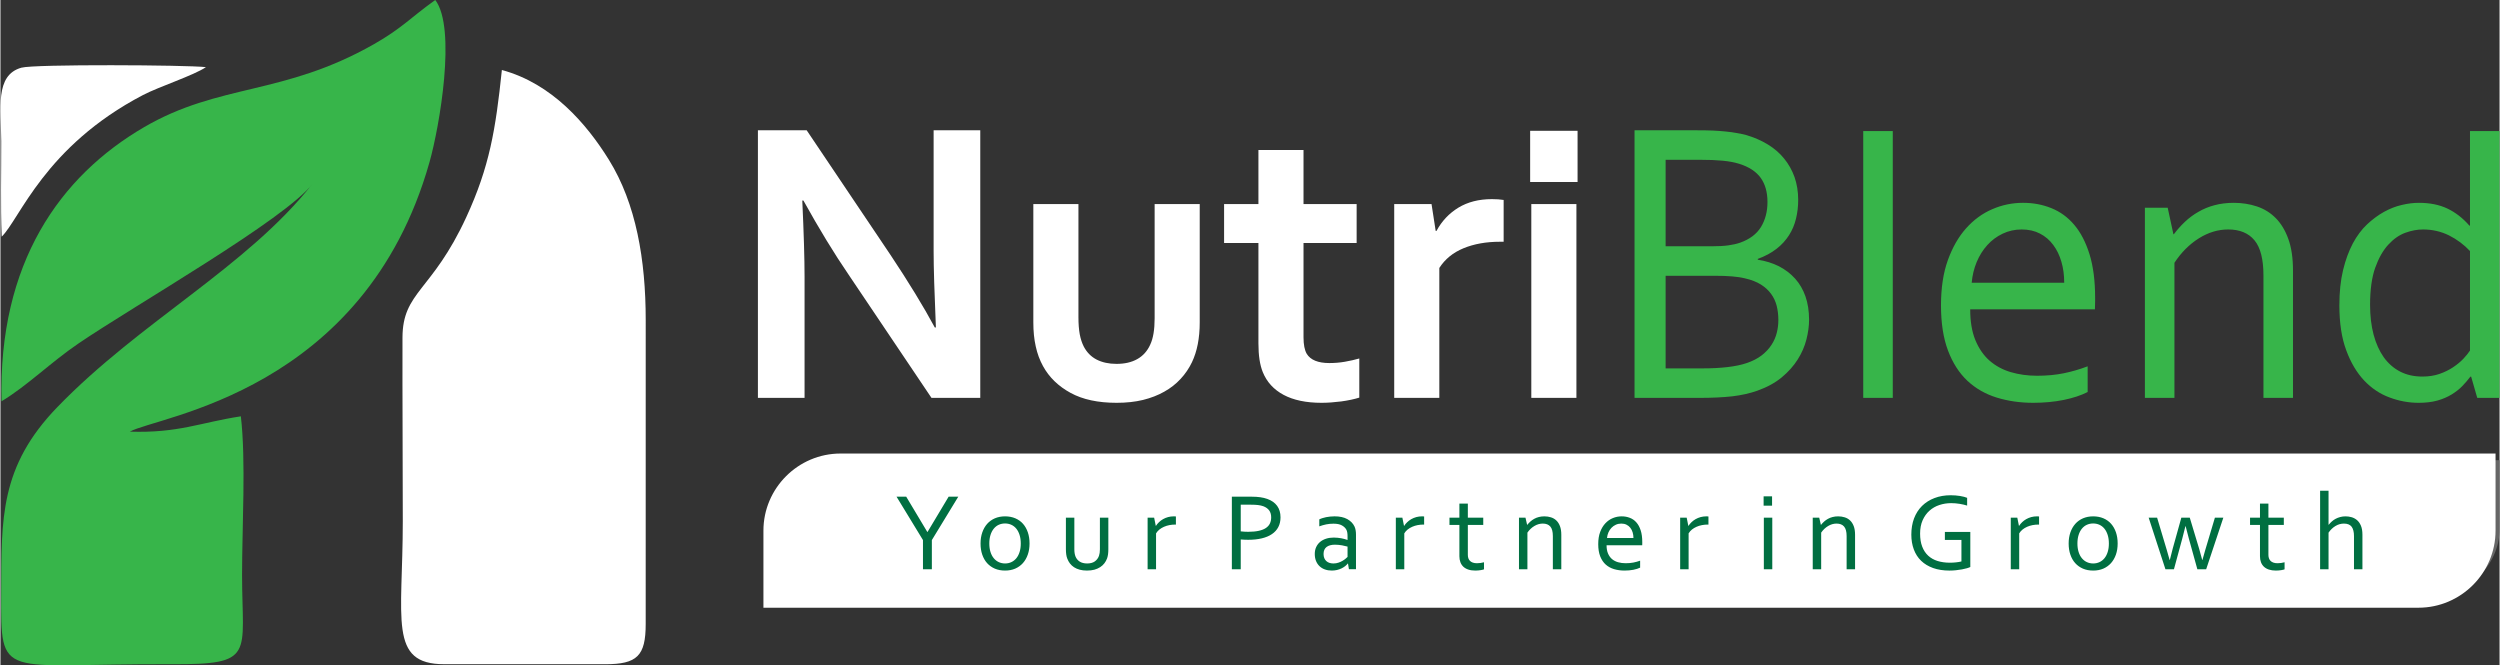<?xml version="1.0" encoding="UTF-8"?>
<!DOCTYPE svg PUBLIC "-//W3C//DTD SVG 1.1//EN" "http://www.w3.org/Graphics/SVG/1.1/DTD/svg11.dtd">
<!-- Creator: CorelDRAW -->
<svg xmlns="http://www.w3.org/2000/svg" xml:space="preserve" width="868px" height="231px" version="1.1" style="shape-rendering:geometricPrecision; text-rendering:geometricPrecision; image-rendering:optimizeQuality; fill-rule:evenodd; clip-rule:evenodd"
viewBox="0 0 1617.3 430.57"
 xmlns:xlink="http://www.w3.org/1999/xlink"
 xmlns:xodm="http://www.corel.com/coreldraw/odm/2003">
 <rect x="0" y="0" width="1617.3" height="430.57" fill="#333333" stroke="none"/>
 <defs>
  <style type="text/css">
   <![CDATA[
    .fil0 {fill:#37B54A}
    .fil2 {fill:#666666}
    .fil1 {fill:white}
    .fil4 {fill:#006F41;fill-rule:nonzero}
    .fil6 {fill:#37B54A;fill-rule:nonzero}
    .fil5 {fill:white;fill-rule:nonzero}
    .fil3 {fill:white;fill-rule:nonzero}
   ]]>
  </style>
 </defs>
 <g id="Layer_x0020_1">
  <g id="_2242918085216">
   <g>
    <path class="fil0" d="M83.72 279.35c17.84,-10.08 151.77,-25.4 193.91,-174.31 6.58,-23.25 17.54,-86.97 3.76,-105.04 -16.03,11.43 -21.52,18.26 -39.71,28.6 -58.68,33.37 -99.95,25.25 -148.77,53.72 -54.33,31.68 -94.33,87.77 -92.23,177.4 17.07,-10.37 31.53,-24.98 49.86,-37.47 35.81,-24.42 134.28,-80.53 151.54,-103.49 -42.56,54.04 -111.65,89.28 -165.25,144.69 -37.27,38.52 -36.21,72.04 -36.36,120.11 -0.18,57.78 -1.53,45.81 110.23,46.29 54.64,0.24 45.67,-5.74 45.66,-57.86 -0.01,-30.03 2.58,-74.26 -0.79,-102.56 -26.42,4.03 -40.25,10.93 -71.85,9.92z"/>
    <path class="fil1" d="M391.34 429.86c20.7,0 26.23,-5.37 26.23,-26.06l0.01 -196.66c0,-38.96 -6.22,-75.34 -23.79,-103.67 -14.52,-23.43 -36.93,-49.43 -69.3,-58.16 -4.05,38.75 -8.01,62.61 -23,95.17 -22.26,48.33 -41.24,48.12 -41.32,78.06 -0.1,39.53 0.2,79.18 0.2,118.75 0,63.53 -9.42,92.59 26.81,92.56l104.16 0.01z"/>
    <path class="fil1" d="M0.79 153.15c11.61,-11.15 27.62,-58.33 91.5,-91.67 10.38,-5.41 32.77,-12.67 40.69,-18.03 -12.46,-1.45 -111.03,-1.98 -119.4,0.35 -17.39,4.84 -13.14,26.73 -13.08,47.65 0.05,20.44 -0.48,41.34 0.29,61.7z"/>
   </g>
   <path class="fil2" d="M544.39 297.81l1072.91 0 0 44.73c0,24.59 -22.49,44.72 -49.97,44.72l-1072.92 0 0 -44.72c0,-24.6 22.49,-44.73 49.98,-44.73z"/>
   <path class="fil3" d="M603.53 343.41l0 18.91 -5.77 0 0 -18.91 -17.13 -28.13 6.27 0 13.66 22.86 0.17 0 13.66 -22.86 6.27 0 -17.13 28.13zm57.64 2.23c0,-2.06 -0.25,-3.9 -0.76,-5.51 -0.5,-1.61 -1.21,-2.98 -2.11,-4.09 -0.91,-1.12 -1.98,-1.96 -3.23,-2.54 -1.25,-0.57 -2.62,-0.86 -4.09,-0.86 -1.48,0 -2.85,0.29 -4.1,0.86 -1.25,0.58 -2.32,1.42 -3.23,2.54 -0.9,1.11 -1.61,2.48 -2.11,4.09 -0.51,1.61 -0.76,3.45 -0.76,5.51 0,2.04 0.25,3.87 0.76,5.48 0.5,1.6 1.21,2.96 2.14,4.06 0.91,1.11 1.99,1.95 3.24,2.53 1.25,0.57 2.62,0.86 4.09,0.86 1.48,0 2.83,-0.29 4.07,-0.86 1.24,-0.58 2.31,-1.42 3.22,-2.53 0.9,-1.1 1.61,-2.46 2.11,-4.06 0.51,-1.61 0.76,-3.44 0.76,-5.48zm5.69 0c0,2.63 -0.37,5.02 -1.13,7.17 -0.75,2.16 -1.81,4.01 -3.18,5.53 -1.38,1.54 -3.04,2.73 -4.98,3.58 -1.96,0.84 -4.15,1.26 -6.56,1.26 -2.48,0 -4.72,-0.42 -6.68,-1.26 -1.95,-0.85 -3.62,-2.04 -5,-3.58 -1.37,-1.52 -2.41,-3.37 -3.14,-5.53 -0.74,-2.15 -1.1,-4.54 -1.1,-7.17 0,-2.65 0.37,-5.05 1.13,-7.2 0.74,-2.16 1.81,-4.01 3.18,-5.56 1.38,-1.55 3.05,-2.74 5.01,-3.59 1.95,-0.84 4.15,-1.26 6.57,-1.26 2.46,0 4.68,0.42 6.65,1.26 1.98,0.85 3.65,2.04 5,3.59 1.36,1.55 2.4,3.4 3.14,5.56 0.73,2.15 1.09,4.55 1.09,7.2zm37.22 17.54c-1.74,0 -3.3,-0.19 -4.69,-0.56 -1.39,-0.37 -2.61,-0.9 -3.66,-1.59 -1.04,-0.67 -1.93,-1.49 -2.66,-2.44 -0.72,-0.94 -1.3,-1.99 -1.73,-3.12 -0.32,-0.84 -0.56,-1.76 -0.69,-2.77 -0.15,-1.01 -0.22,-2.11 -0.22,-3.3l0 -20.51 5.47 0 0 20.5c0,1.85 0.25,3.39 0.75,4.64 0.56,1.41 1.46,2.51 2.72,3.33 1.26,0.8 2.87,1.21 4.82,1.21 2.06,0 3.73,-0.44 4.98,-1.33 1.26,-0.9 2.16,-2.09 2.7,-3.6 0.4,-1.14 0.6,-2.57 0.6,-4.25l0 -20.5 5.48 0 0 20.54c0,1.12 -0.06,2.18 -0.2,3.15 -0.13,0.97 -0.33,1.87 -0.62,2.69 -0.42,1.15 -1,2.21 -1.74,3.18 -0.75,0.98 -1.66,1.81 -2.74,2.51 -1.08,0.71 -2.33,1.25 -3.76,1.64 -1.41,0.39 -3.02,0.58 -4.81,0.58zm57.68 -29.82l-0.42 0c-1.29,0 -2.56,0.12 -3.8,0.35 -1.25,0.24 -2.41,0.6 -3.5,1.08 -1.1,0.48 -2.08,1.07 -2.96,1.76 -0.87,0.71 -1.61,1.54 -2.19,2.5l0 23.27 -5.48 0 0 -33.43 4.24 0 1.06 5.31 0.1 0c0.55,-0.87 1.21,-1.67 2,-2.41 0.78,-0.76 1.67,-1.41 2.65,-1.97 0.98,-0.57 2.07,-1 3.23,-1.32 1.18,-0.31 2.41,-0.47 3.7,-0.47 0.24,0 0.48,0 0.72,0.01 0.25,0.01 0.47,0.04 0.65,0.06l0 5.26zm42.03 28.96l-5.76 0 0 -47.04 13.04 0c1.94,0 3.73,0.12 5.39,0.35 1.65,0.24 3.17,0.6 4.55,1.09 2.81,1.01 4.94,2.52 6.4,4.53 1.45,2 2.17,4.47 2.17,7.4 0,2.39 -0.47,4.51 -1.42,6.32 -0.94,1.82 -2.32,3.34 -4.13,4.56 -1.8,1.22 -3.98,2.14 -6.58,2.76 -2.58,0.63 -5.51,0.94 -8.78,0.94 -1.56,0 -3.2,-0.07 -4.88,-0.22l0 19.31zm0 -24.55c0.77,0.08 1.59,0.15 2.43,0.2 0.84,0.05 1.63,0.07 2.39,0.07 2.69,0 4.98,-0.21 6.87,-0.63 1.9,-0.42 3.45,-1.04 4.64,-1.84 1.2,-0.82 2.06,-1.8 2.6,-2.95 0.55,-1.17 0.81,-2.49 0.81,-3.97 0,-1.82 -0.44,-3.32 -1.32,-4.5 -0.88,-1.16 -2.13,-2.05 -3.74,-2.66 -1,-0.38 -2.17,-0.64 -3.48,-0.79 -1.3,-0.16 -2.83,-0.23 -4.56,-0.23l-6.64 0 0 17.3zm69.54 20.85l-0.13 0c-0.46,0.56 -1.02,1.13 -1.69,1.68 -0.69,0.54 -1.48,1.03 -2.37,1.47 -0.9,0.44 -1.87,0.78 -2.93,1.03 -1.05,0.25 -2.18,0.38 -3.38,0.38 -1.62,0 -3.11,-0.24 -4.46,-0.72 -1.35,-0.48 -2.52,-1.19 -3.49,-2.11 -0.97,-0.92 -1.73,-2.05 -2.27,-3.39 -0.54,-1.33 -0.82,-2.84 -0.82,-4.52 0,-1.67 0.3,-3.16 0.9,-4.47 0.6,-1.31 1.44,-2.43 2.53,-3.34 1.08,-0.91 2.37,-1.62 3.89,-2.11 1.51,-0.49 3.19,-0.73 5.01,-0.73 1.74,0.02 3.35,0.18 4.84,0.45 1.48,0.28 2.79,0.64 3.94,1.06l0.14 0 0 -2.32c0,-0.92 -0.06,-1.73 -0.18,-2.43 -0.1,-0.7 -0.31,-1.32 -0.58,-1.86 -0.62,-1.13 -1.59,-2.06 -2.93,-2.8 -1.34,-0.73 -3.14,-1.11 -5.42,-1.11 -1.68,0 -3.28,0.16 -4.76,0.46 -1.49,0.31 -2.97,0.73 -4.45,1.27l0 -4.52c0.56,-0.29 1.23,-0.54 1.98,-0.8 0.77,-0.24 1.58,-0.45 2.42,-0.62 0.84,-0.18 1.73,-0.31 2.67,-0.4 0.94,-0.09 1.88,-0.14 2.81,-0.14 3.38,0 6.14,0.6 8.29,1.79 2.15,1.2 3.7,2.78 4.64,4.75 0.35,0.75 0.61,1.57 0.76,2.47 0.16,0.91 0.23,1.9 0.23,2.98l0 22.3 -4.59 0 -0.6 -3.7zm-0.29 -10.99c-1,-0.28 -2.19,-0.55 -3.57,-0.81 -1.38,-0.25 -2.91,-0.4 -4.58,-0.42 -2.32,0 -4.13,0.49 -5.44,1.47 -1.31,1 -1.96,2.51 -1.96,4.57 0,1.03 0.16,1.93 0.49,2.71 0.32,0.78 0.78,1.42 1.35,1.92 0.57,0.5 1.25,0.89 2.03,1.13 0.79,0.25 1.62,0.37 2.51,0.37 1.18,0 2.27,-0.17 3.28,-0.51 1,-0.34 1.9,-0.75 2.68,-1.22 0.79,-0.47 1.45,-0.93 2,-1.41 0.55,-0.47 0.96,-0.83 1.21,-1.1l0 -6.7zm49.66 -14.27l-0.42 0c-1.28,0 -2.55,0.12 -3.79,0.35 -1.25,0.24 -2.41,0.6 -3.51,1.08 -1.09,0.48 -2.07,1.07 -2.95,1.76 -0.88,0.71 -1.61,1.54 -2.2,2.5l0 23.27 -5.47 0 0 -33.43 4.24 0 1.05 5.31 0.11 0c0.54,-0.87 1.2,-1.67 1.99,-2.41 0.78,-0.76 1.67,-1.41 2.66,-1.97 0.98,-0.57 2.06,-1 3.23,-1.32 1.17,-0.31 2.41,-0.47 3.69,-0.47 0.24,0 0.48,0 0.73,0.01 0.25,0.01 0.46,0.04 0.64,0.06l0 5.26zm38.82 29.02c-0.47,0.18 -1.19,0.36 -2.15,0.53 -0.96,0.15 -2.1,0.25 -3.44,0.27 -1.76,0 -3.28,-0.21 -4.58,-0.65 -1.3,-0.43 -2.36,-1.05 -3.23,-1.86 -0.85,-0.81 -1.5,-1.79 -1.92,-2.94 -0.42,-1.15 -0.63,-2.42 -0.63,-3.83l0 -20.32 -6.44 0 0 -4.69 6.44 0 0 -9.14 5.47 0 0 9.14 9.99 0 0 4.69 -9.99 0 0 19.47c0,0.77 0.11,1.49 0.34,2.15 0.21,0.65 0.57,1.22 1.05,1.7 0.48,0.48 1.09,0.85 1.85,1.12 0.74,0.28 1.65,0.41 2.7,0.41 0.74,0 1.5,-0.06 2.31,-0.18 0.8,-0.11 1.55,-0.27 2.23,-0.46l0 4.59zm27.95 -28.84l0.1 0c0.61,-0.78 1.28,-1.49 2.03,-2.16 0.73,-0.66 1.56,-1.25 2.48,-1.75 0.91,-0.51 1.91,-0.9 3,-1.18 1.1,-0.28 2.29,-0.42 3.58,-0.42 1.53,0 2.95,0.22 4.29,0.64 1.34,0.42 2.5,1.1 3.48,2.04 0.98,0.93 1.76,2.16 2.34,3.67 0.58,1.51 0.87,3.36 0.87,5.57l0 22.37 -5.48 0 0 -21.49c0,-2.88 -0.55,-4.95 -1.67,-6.22 -1.1,-1.26 -2.72,-1.9 -4.86,-1.9 -1.87,0 -3.69,0.52 -5.44,1.56 -1.75,1.05 -3.26,2.48 -4.52,4.3l0 23.75 -5.48 0 0 -33.43 4.23 0 1.05 4.65zm61.05 -0.83c-1.27,0 -2.43,0.25 -3.53,0.75 -1.08,0.49 -2.02,1.15 -2.83,2 -0.8,0.84 -1.46,1.84 -1.97,2.98 -0.49,1.13 -0.8,2.34 -0.92,3.64l17.14 0c0,-1.33 -0.17,-2.55 -0.51,-3.68 -0.35,-1.14 -0.86,-2.13 -1.53,-2.98 -0.66,-0.85 -1.48,-1.51 -2.46,-1.99 -0.97,-0.48 -2.1,-0.72 -3.39,-0.72zm2.85 25.72c1.8,0 3.45,-0.15 4.93,-0.43 1.49,-0.29 2.98,-0.7 4.46,-1.23l0 4.51c-1.2,0.59 -2.68,1.05 -4.43,1.4 -1.77,0.33 -3.65,0.5 -5.67,0.5 -2.39,0 -4.63,-0.3 -6.73,-0.91 -2.1,-0.61 -3.92,-1.6 -5.46,-2.95 -1.52,-1.36 -2.72,-3.14 -3.6,-5.34 -0.86,-2.18 -1.29,-4.82 -1.29,-7.92 0,-3.05 0.42,-5.69 1.26,-7.92 0.85,-2.25 1.97,-4.11 3.37,-5.61 1.41,-1.5 3.03,-2.63 4.85,-3.37 1.83,-0.76 3.74,-1.13 5.73,-1.13 1.87,0 3.63,0.31 5.25,0.94 1.63,0.62 3.04,1.59 4.23,2.94 1.2,1.33 2.14,3.06 2.84,5.17 0.68,2.11 1.03,4.65 1.03,7.6 0,0.28 0,0.52 0,0.72 0,0.21 -0.01,0.65 -0.04,1.36l-23.11 0c0,2.12 0.31,3.92 0.96,5.41 0.65,1.48 1.53,2.69 2.64,3.62 1.12,0.91 2.42,1.58 3.92,2 1.5,0.42 3.12,0.64 4.86,0.64zm53.68 -25.07l-0.42 0c-1.28,0 -2.56,0.12 -3.79,0.35 -1.25,0.24 -2.42,0.6 -3.51,1.08 -1.09,0.48 -2.08,1.07 -2.95,1.76 -0.88,0.71 -1.61,1.54 -2.2,2.5l0 23.27 -5.47 0 0 -33.43 4.23 0 1.06 5.31 0.11 0c0.54,-0.87 1.2,-1.67 1.99,-2.41 0.78,-0.76 1.67,-1.41 2.66,-1.97 0.98,-0.57 2.06,-1 3.23,-1.32 1.17,-0.31 2.41,-0.47 3.69,-0.47 0.24,0 0.48,0 0.72,0.01 0.25,0.01 0.47,0.04 0.65,0.06l0 5.26zm35.91 28.96l0 -33.43 5.48 0 0 33.43 -5.48 0zm-0.14 -41.21l0 -6.05 5.47 0 0 6.05 -5.47 0zm37.12 12.43l0.1 0c0.61,-0.78 1.28,-1.49 2.03,-2.16 0.73,-0.66 1.56,-1.25 2.48,-1.75 0.92,-0.51 1.91,-0.9 3,-1.18 1.1,-0.28 2.29,-0.42 3.58,-0.42 1.53,0 2.96,0.22 4.29,0.64 1.34,0.42 2.49,1.1 3.48,2.04 0.98,0.93 1.76,2.16 2.34,3.67 0.58,1.51 0.87,3.36 0.87,5.57l0 22.37 -5.48 0 0 -21.49c0,-2.88 -0.55,-4.95 -1.67,-6.22 -1.1,-1.26 -2.72,-1.9 -4.86,-1.9 -1.87,0 -3.69,0.52 -5.44,1.56 -1.75,1.05 -3.26,2.48 -4.53,4.3l0 23.75 -5.47 0 0 -33.43 4.23 0 1.05 4.65zm91.14 9.76l-10.73 0 0 -5.19 16.49 0 0 22.76c-0.49,0.25 -1.21,0.51 -2.16,0.79 -0.95,0.26 -2.03,0.51 -3.25,0.75 -1.21,0.23 -2.52,0.42 -3.91,0.56 -1.41,0.14 -2.78,0.21 -4.15,0.21 -4.02,0 -7.59,-0.55 -10.66,-1.66 -3.09,-1.1 -5.67,-2.66 -7.75,-4.68 -2.09,-2.01 -3.66,-4.46 -4.75,-7.35 -1.08,-2.88 -1.62,-6.09 -1.62,-9.64 0,-3.85 0.59,-7.34 1.77,-10.49 1.19,-3.13 2.89,-5.82 5.14,-8.05 2.24,-2.22 4.94,-3.94 8.12,-5.15 3.17,-1.22 6.68,-1.82 10.5,-1.82 1.03,0 2.06,0.04 3.09,0.12 1.04,0.09 2.02,0.21 2.96,0.35 0.93,0.16 1.81,0.34 2.6,0.54 0.8,0.22 1.47,0.44 2.01,0.66l0 5.03c-1.41,-0.44 -3.03,-0.83 -4.85,-1.13 -1.84,-0.3 -3.66,-0.45 -5.49,-0.45 -2.68,0 -5.22,0.41 -7.65,1.21 -2.43,0.8 -4.57,2.03 -6.42,3.67 -1.85,1.65 -3.33,3.7 -4.43,6.17 -1.1,2.48 -1.65,5.38 -1.65,8.71 0,3.25 0.45,6.07 1.36,8.44 0.91,2.36 2.21,4.32 3.88,5.87 1.68,1.55 3.71,2.69 6.09,3.43 2.39,0.73 5.04,1.11 7.96,1.11 1.34,0 2.67,-0.07 4,-0.22 1.31,-0.13 2.48,-0.34 3.5,-0.59l0 -13.96zm50.33 -9.94l-0.42 0c-1.28,0 -2.56,0.12 -3.79,0.35 -1.25,0.24 -2.42,0.6 -3.51,1.08 -1.09,0.48 -2.08,1.07 -2.95,1.76 -0.88,0.71 -1.61,1.54 -2.2,2.5l0 23.27 -5.47 0 0 -33.43 4.23 0 1.06 5.31 0.11 0c0.54,-0.87 1.2,-1.67 1.99,-2.41 0.78,-0.76 1.67,-1.41 2.66,-1.97 0.98,-0.57 2.06,-1 3.23,-1.32 1.17,-0.31 2.41,-0.47 3.69,-0.47 0.24,0 0.48,0 0.72,0.01 0.25,0.01 0.47,0.04 0.65,0.06l0 5.26zm45.27 12.28c0,-2.06 -0.26,-3.9 -0.76,-5.51 -0.5,-1.61 -1.21,-2.98 -2.11,-4.09 -0.92,-1.12 -1.99,-1.96 -3.23,-2.54 -1.25,-0.57 -2.62,-0.86 -4.1,-0.86 -1.48,0 -2.84,0.29 -4.09,0.86 -1.25,0.58 -2.32,1.42 -3.23,2.54 -0.9,1.11 -1.61,2.48 -2.11,4.09 -0.51,1.61 -0.76,3.45 -0.76,5.51 0,2.04 0.25,3.87 0.76,5.48 0.5,1.6 1.21,2.96 2.13,4.06 0.91,1.11 2,1.95 3.24,2.53 1.25,0.57 2.62,0.86 4.1,0.86 1.48,0 2.83,-0.29 4.07,-0.86 1.23,-0.58 2.3,-1.42 3.22,-2.53 0.9,-1.1 1.61,-2.46 2.11,-4.06 0.5,-1.61 0.76,-3.44 0.76,-5.48zm5.68 0c0,2.63 -0.37,5.02 -1.12,7.17 -0.75,2.16 -1.82,4.01 -3.18,5.53 -1.38,1.54 -3.04,2.73 -4.99,3.58 -1.95,0.84 -4.14,1.26 -6.55,1.26 -2.49,0 -4.72,-0.42 -6.68,-1.26 -1.95,-0.85 -3.62,-2.04 -5,-3.58 -1.37,-1.52 -2.41,-3.37 -3.15,-5.53 -0.73,-2.15 -1.09,-4.54 -1.09,-7.17 0,-2.65 0.37,-5.05 1.13,-7.2 0.74,-2.16 1.81,-4.01 3.18,-5.56 1.38,-1.55 3.05,-2.74 5.01,-3.59 1.95,-0.84 4.15,-1.26 6.56,-1.26 2.46,0 4.68,0.42 6.65,1.26 1.98,0.85 3.65,2.04 5.01,3.59 1.36,1.55 2.4,3.4 3.13,5.56 0.74,2.15 1.09,4.55 1.09,7.2zm43.94 -11.22c-0.72,3.07 -1.4,5.72 -2.02,7.94l-5.41 19.96 -5.53 0 -10.86 -33.43 5.47 0 6.23 20.83c0.83,2.74 1.46,4.94 1.88,6.58l0.14 0c0.37,-1.69 1,-4.13 1.86,-7.32l5.6 -20.09 5.47 0 6.05 20.09c0.82,2.72 1.49,5.16 2.02,7.32l0.14 0c0.57,-2.16 1.19,-4.35 1.86,-6.58l6.21 -20.83 5.47 0 -11.11 33.43 -5.73 0 -5.53 -19.96c-0.68,-2.36 -1.36,-5.01 -2.07,-7.94l-0.14 0zm64.3 27.96c-0.47,0.18 -1.19,0.36 -2.15,0.53 -0.96,0.15 -2.1,0.25 -3.44,0.27 -1.76,0 -3.28,-0.21 -4.58,-0.65 -1.29,-0.43 -2.36,-1.05 -3.23,-1.86 -0.85,-0.81 -1.5,-1.79 -1.92,-2.94 -0.42,-1.15 -0.63,-2.42 -0.63,-3.83l0 -20.32 -6.44 0 0 -4.69 6.44 0 0 -9.14 5.47 0 0 9.14 9.99 0 0 4.69 -9.99 0 0 19.47c0,0.77 0.11,1.49 0.34,2.15 0.21,0.65 0.57,1.22 1.05,1.7 0.49,0.48 1.1,0.85 1.85,1.12 0.75,0.28 1.65,0.41 2.7,0.41 0.74,0 1.5,-0.06 2.31,-0.18 0.8,-0.11 1.55,-0.27 2.23,-0.46l0 4.59zm28.51 -28.9l0.1 0c0.62,-0.77 1.29,-1.49 2.05,-2.16 0.74,-0.67 1.57,-1.25 2.49,-1.73 0.92,-0.48 1.9,-0.85 2.94,-1.14 1.06,-0.28 2.2,-0.42 3.43,-0.42 1.26,0 2.52,0.17 3.79,0.5 1.26,0.35 2.44,0.95 3.52,1.82 1.07,0.87 1.95,2.07 2.63,3.62 0.68,1.55 1.02,3.54 1.02,5.98l0 22.37 -5.48 0 0 -21.49c0,-2.69 -0.5,-4.72 -1.52,-6.08 -1.02,-1.35 -2.69,-2.04 -5.01,-2.04 -1.92,0 -3.75,0.52 -5.47,1.56 -1.73,1.05 -3.23,2.49 -4.49,4.31l0 23.74 -5.48 0 0 -50.93 5.48 0 0 22.09z"/>
   <g>
    <g>
     <path class="fil1" d="M543.65 293.51l1071.07 0 0 49.89c0,27.44 -22.44,49.89 -49.88,49.89l-1071.08 0 0 -49.89c0,-27.44 22.45,-49.89 49.89,-49.89z"/>
     <path class="fil4" d="M602.76 349.51l0 18.88 -5.75 0 0 -18.88 -17.1 -28.07 6.26 0 13.64 22.81 0.16 0 13.64 -22.81 6.25 0 -17.1 28.07zm57.54 2.23c0,-2.06 -0.25,-3.89 -0.76,-5.5 -0.5,-1.6 -1.21,-2.97 -2.1,-4.08 -0.92,-1.12 -1.98,-1.96 -3.23,-2.53 -1.24,-0.57 -2.61,-0.86 -4.08,-0.86 -1.48,0 -2.84,0.29 -4.09,0.86 -1.25,0.57 -2.31,1.41 -3.22,2.53 -0.9,1.11 -1.61,2.48 -2.11,4.08 -0.51,1.61 -0.76,3.44 -0.76,5.5 0,2.04 0.25,3.86 0.76,5.47 0.5,1.6 1.21,2.96 2.13,4.06 0.91,1.1 1.99,1.94 3.24,2.51 1.24,0.58 2.61,0.87 4.08,0.87 1.48,0 2.83,-0.29 4.06,-0.87 1.24,-0.57 2.3,-1.41 3.22,-2.51 0.89,-1.1 1.6,-2.46 2.1,-4.06 0.51,-1.61 0.76,-3.43 0.76,-5.47zm5.68 0c0,2.63 -0.37,5.01 -1.13,7.16 -0.74,2.15 -1.81,4 -3.17,5.52 -1.38,1.53 -3.03,2.72 -4.98,3.57 -1.95,0.84 -4.13,1.26 -6.54,1.26 -2.48,0 -4.71,-0.42 -6.66,-1.26 -1.95,-0.85 -3.62,-2.04 -5,-3.57 -1.36,-1.52 -2.4,-3.37 -3.14,-5.52 -0.73,-2.15 -1.09,-4.53 -1.09,-7.16 0,-2.65 0.38,-5.04 1.13,-7.19 0.74,-2.15 1.81,-4 3.17,-5.55 1.38,-1.54 3.05,-2.73 5,-3.58 1.96,-0.83 4.15,-1.26 6.56,-1.26 2.45,0 4.67,0.43 6.63,1.26 1.98,0.85 3.65,2.04 5,3.58 1.36,1.55 2.4,3.4 3.13,5.55 0.73,2.15 1.09,4.54 1.09,7.19zm37.15 17.51c-1.74,0 -3.3,-0.19 -4.69,-0.56 -1.37,-0.37 -2.6,-0.9 -3.64,-1.58 -1.04,-0.68 -1.93,-1.49 -2.66,-2.44 -0.72,-0.94 -1.29,-1.99 -1.72,-3.11 -0.33,-0.84 -0.57,-1.76 -0.7,-2.77 -0.14,-1.01 -0.21,-2.11 -0.21,-3.3l0 -20.46 5.46 0 0 20.45c0,1.85 0.25,3.39 0.74,4.64 0.57,1.4 1.47,2.5 2.72,3.32 1.26,0.8 2.87,1.21 4.81,1.21 2.06,0 3.72,-0.44 4.97,-1.33 1.26,-0.9 2.16,-2.09 2.7,-3.6 0.39,-1.13 0.6,-2.56 0.6,-4.24l0 -20.45 5.46 0 0 20.5c0,1.11 -0.06,2.17 -0.19,3.14 -0.13,0.97 -0.34,1.87 -0.62,2.68 -0.42,1.15 -1,2.21 -1.74,3.18 -0.74,0.97 -1.66,1.81 -2.73,2.5 -1.08,0.71 -2.33,1.25 -3.75,1.65 -1.42,0.38 -3.02,0.57 -4.81,0.57zm57.57 -29.77l-0.42 0c-1.28,0 -2.55,0.12 -3.79,0.35 -1.24,0.24 -2.4,0.6 -3.49,1.08 -1.09,0.48 -2.08,1.07 -2.95,1.76 -0.88,0.71 -1.61,1.54 -2.2,2.5l0 23.22 -5.46 0 0 -33.36 4.23 0 1.06 5.29 0.1 0c0.54,-0.86 1.2,-1.66 1.99,-2.4 0.78,-0.76 1.67,-1.41 2.65,-1.97 0.98,-0.56 2.06,-0.99 3.22,-1.32 1.18,-0.31 2.41,-0.47 3.69,-0.47 0.24,0 0.48,0 0.72,0.02 0.25,0.01 0.47,0.03 0.65,0.06l0 5.24zm41.96 28.91l-5.75 0 0 -46.95 13.01 0c1.94,0 3.73,0.12 5.38,0.35 1.65,0.24 3.16,0.59 4.54,1.09 2.8,1 4.94,2.51 6.39,4.51 1.45,2.01 2.17,4.47 2.17,7.4 0,2.38 -0.47,4.49 -1.42,6.3 -0.94,1.82 -2.32,3.33 -4.12,4.55 -1.8,1.23 -3.98,2.14 -6.57,2.76 -2.57,0.62 -5.5,0.93 -8.77,0.93 -1.55,0 -3.18,-0.07 -4.86,-0.21l0 19.27zm0 -24.51c0.76,0.09 1.58,0.16 2.42,0.21 0.84,0.04 1.63,0.07 2.38,0.07 2.69,0 4.97,-0.22 6.87,-0.64 1.89,-0.42 3.44,-1.03 4.62,-1.83 1.2,-0.82 2.07,-1.8 2.6,-2.95 0.54,-1.16 0.81,-2.48 0.81,-3.95 0,-1.82 -0.45,-3.32 -1.32,-4.5 -0.87,-1.16 -2.12,-2.04 -3.73,-2.66 -1,-0.37 -2.17,-0.63 -3.47,-0.79 -1.31,-0.15 -2.83,-0.22 -4.55,-0.22l-6.63 0 0 17.26zm69.41 20.82l-0.14 0c-0.45,0.56 -1.01,1.12 -1.68,1.67 -0.69,0.54 -1.48,1.03 -2.36,1.47 -0.91,0.44 -1.88,0.77 -2.93,1.03 -1.05,0.25 -2.18,0.38 -3.38,0.38 -1.62,0 -3.1,-0.24 -4.44,-0.72 -1.36,-0.48 -2.52,-1.18 -3.49,-2.11 -0.97,-0.92 -1.73,-2.05 -2.27,-3.38 -0.54,-1.33 -0.81,-2.84 -0.81,-4.52 0,-1.66 0.3,-3.15 0.9,-4.45 0.6,-1.31 1.44,-2.42 2.51,-3.33 1.08,-0.91 2.38,-1.62 3.89,-2.11 1.51,-0.49 3.18,-0.73 5.01,-0.73 1.73,0.02 3.34,0.18 4.82,0.45 1.48,0.28 2.78,0.64 3.93,1.06l0.15 0 0 -2.32c0,-0.92 -0.06,-1.72 -0.18,-2.43 -0.11,-0.69 -0.31,-1.32 -0.59,-1.86 -0.61,-1.12 -1.58,-2.05 -2.92,-2.79 -1.33,-0.73 -3.13,-1.1 -5.41,-1.1 -1.67,0 -3.27,0.16 -4.75,0.46 -1.49,0.31 -2.96,0.73 -4.44,1.27l0 -4.52c0.55,-0.29 1.23,-0.54 1.98,-0.79 0.77,-0.24 1.57,-0.46 2.41,-0.63 0.84,-0.18 1.72,-0.31 2.67,-0.39 0.94,-0.1 1.87,-0.15 2.81,-0.15 3.36,0 6.12,0.6 8.26,1.79 2.15,1.2 3.69,2.78 4.64,4.75 0.35,0.74 0.6,1.57 0.75,2.46 0.16,0.9 0.23,1.9 0.23,2.97l0 22.26 -4.57 0 -0.6 -3.69zm-0.29 -10.97c-1.01,-0.29 -2.19,-0.55 -3.57,-0.81 -1.38,-0.25 -2.9,-0.4 -4.57,-0.42 -2.31,0 -4.12,0.49 -5.43,1.47 -1.3,1 -1.96,2.51 -1.96,4.55 0,1.04 0.17,1.93 0.49,2.71 0.32,0.78 0.78,1.42 1.36,1.92 0.56,0.5 1.24,0.89 2.02,1.13 0.79,0.25 1.62,0.37 2.5,0.37 1.18,0 2.27,-0.17 3.28,-0.52 0.99,-0.33 1.89,-0.74 2.67,-1.21 0.79,-0.47 1.45,-0.93 2,-1.41 0.55,-0.47 0.96,-0.83 1.21,-1.09l0 -6.69zm49.56 -14.25l-0.41 0c-1.29,0 -2.56,0.12 -3.79,0.35 -1.25,0.24 -2.41,0.6 -3.5,1.08 -1.09,0.48 -2.07,1.07 -2.95,1.76 -0.88,0.71 -1.6,1.54 -2.19,2.5l0 23.22 -5.47 0 0 -33.36 4.23 0 1.06 5.29 0.11 0c0.53,-0.86 1.2,-1.66 1.99,-2.4 0.78,-0.76 1.66,-1.41 2.64,-1.97 0.99,-0.56 2.06,-0.99 3.23,-1.32 1.17,-0.31 2.4,-0.47 3.69,-0.47 0.24,0 0.48,0 0.72,0.02 0.25,0.01 0.46,0.03 0.64,0.06l0 5.24zm38.75 28.97c-0.47,0.18 -1.19,0.36 -2.15,0.52 -0.96,0.16 -2.09,0.26 -3.44,0.28 -1.74,0 -3.27,-0.22 -4.56,-0.65 -1.29,-0.43 -2.36,-1.05 -3.22,-1.85 -0.85,-0.82 -1.5,-1.79 -1.92,-2.94 -0.42,-1.15 -0.64,-2.42 -0.64,-3.82l0 -20.29 -6.42 0 0 -4.67 6.42 0 0 -9.13 5.47 0 0 9.13 9.97 0 0 4.67 -9.97 0 0 19.44c0,0.76 0.11,1.48 0.33,2.14 0.22,0.65 0.58,1.22 1.06,1.7 0.48,0.48 1.09,0.86 1.84,1.12 0.75,0.27 1.64,0.4 2.7,0.4 0.73,0 1.5,-0.06 2.3,-0.17 0.8,-0.11 1.54,-0.27 2.23,-0.46l0 4.58zm27.9 -28.79l0.09 0c0.61,-0.77 1.29,-1.48 2.03,-2.15 0.73,-0.66 1.56,-1.25 2.48,-1.75 0.91,-0.51 1.91,-0.9 2.99,-1.17 1.09,-0.28 2.28,-0.43 3.58,-0.43 1.52,0 2.94,0.22 4.27,0.64 1.34,0.42 2.5,1.1 3.48,2.04 0.98,0.93 1.76,2.15 2.33,3.66 0.58,1.51 0.87,3.36 0.87,5.56l0 22.33 -5.47 0 0 -21.45c0,-2.88 -0.55,-4.94 -1.66,-6.21 -1.1,-1.26 -2.72,-1.89 -4.85,-1.89 -1.87,0 -3.68,0.51 -5.43,1.56 -1.75,1.04 -3.26,2.46 -4.52,4.29l0 23.7 -5.46 0 0 -33.36 4.21 0 1.06 4.63zm60.93 -0.82c-1.27,0 -2.43,0.25 -3.52,0.74 -1.08,0.49 -2.03,1.15 -2.83,2 -0.8,0.84 -1.46,1.83 -1.96,2.97 -0.49,1.13 -0.8,2.34 -0.93,3.63l17.12 0c0,-1.31 -0.17,-2.54 -0.52,-3.66 -0.35,-1.14 -0.85,-2.14 -1.52,-2.97 -0.66,-0.85 -1.47,-1.51 -2.46,-1.99 -0.97,-0.48 -2.09,-0.72 -3.38,-0.72zm2.84 25.66c1.8,0 3.44,-0.14 4.93,-0.43 1.49,-0.29 2.97,-0.69 4.44,-1.22l0 4.51c-1.19,0.58 -2.67,1.04 -4.42,1.39 -1.76,0.33 -3.64,0.5 -5.65,0.5 -2.39,0 -4.63,-0.3 -6.73,-0.91 -2.09,-0.61 -3.9,-1.59 -5.44,-2.95 -1.52,-1.35 -2.72,-3.13 -3.59,-5.32 -0.86,-2.18 -1.29,-4.82 -1.29,-7.91 0,-3.04 0.41,-5.68 1.26,-7.91 0.84,-2.24 1.96,-4.09 3.36,-5.59 1.4,-1.5 3.02,-2.63 4.84,-3.37 1.82,-0.76 3.73,-1.13 5.72,-1.13 1.87,0 3.62,0.32 5.23,0.94 1.64,0.62 3.05,1.59 4.23,2.93 1.2,1.34 2.14,3.06 2.83,5.17 0.69,2.11 1.03,4.64 1.03,7.58 0,0.28 0,0.52 0,0.72 0,0.21 -0.01,0.65 -0.03,1.36l-23.07 0c0,2.12 0.31,3.91 0.96,5.4 0.65,1.48 1.52,2.69 2.63,3.61 1.12,0.91 2.41,1.58 3.91,2 1.5,0.42 3.12,0.63 4.85,0.63zm53.58 -25.02l-0.42 0c-1.28,0 -2.55,0.12 -3.78,0.35 -1.25,0.24 -2.41,0.6 -3.5,1.08 -1.09,0.48 -2.08,1.07 -2.95,1.76 -0.88,0.71 -1.61,1.54 -2.19,2.5l0 23.22 -5.47 0 0 -33.36 4.23 0 1.06 5.29 0.1 0c0.54,-0.86 1.2,-1.66 1.99,-2.4 0.78,-0.76 1.67,-1.41 2.65,-1.97 0.98,-0.56 2.06,-0.99 3.23,-1.32 1.17,-0.31 2.4,-0.47 3.69,-0.47 0.24,0 0.47,0 0.72,0.02 0.25,0.01 0.46,0.03 0.64,0.06l0 5.24zm35.85 28.91l0 -33.36 5.46 0 0 33.36 -5.46 0zm-0.15 -41.13l0 -6.04 5.47 0 0 6.04 -5.47 0zm37.06 12.4l0.09 0c0.62,-0.77 1.29,-1.48 2.03,-2.15 0.73,-0.66 1.56,-1.25 2.48,-1.75 0.91,-0.51 1.91,-0.9 3,-1.17 1.09,-0.28 2.27,-0.43 3.57,-0.43 1.52,0 2.95,0.22 4.27,0.64 1.35,0.42 2.5,1.1 3.48,2.04 0.98,0.93 1.76,2.15 2.34,3.66 0.57,1.51 0.86,3.36 0.86,5.56l0 22.33 -5.46 0 0 -21.45c0,-2.88 -0.56,-4.94 -1.67,-6.21 -1.1,-1.26 -2.72,-1.89 -4.85,-1.89 -1.87,0 -3.68,0.51 -5.43,1.56 -1.75,1.04 -3.26,2.46 -4.52,4.29l0 23.7 -5.46 0 0 -33.36 4.21 0 1.06 4.63zm90.97 9.75l-10.72 0 0 -5.18 16.46 0 0 22.71c-0.49,0.25 -1.2,0.51 -2.15,0.79 -0.95,0.26 -2.03,0.51 -3.25,0.75 -1.21,0.23 -2.51,0.42 -3.9,0.55 -1.41,0.15 -2.77,0.22 -4.14,0.22 -4.01,0 -7.57,-0.55 -10.64,-1.65 -3.08,-1.11 -5.66,-2.67 -7.74,-4.68 -2.08,-2.01 -3.65,-4.45 -4.73,-7.33 -1.08,-2.88 -1.62,-6.09 -1.62,-9.62 0,-3.85 0.59,-7.34 1.76,-10.48 1.19,-3.12 2.89,-5.81 5.13,-8.04 2.24,-2.21 4.94,-3.93 8.11,-5.14 3.16,-1.21 6.66,-1.81 10.47,-1.81 1.03,0 2.07,0.04 3.1,0.12 1.03,0.09 2.01,0.21 2.94,0.35 0.94,0.16 1.81,0.34 2.6,0.54 0.8,0.22 1.47,0.43 2.01,0.66l0 5.02c-1.41,-0.44 -3.02,-0.83 -4.85,-1.13 -1.83,-0.29 -3.65,-0.45 -5.47,-0.45 -2.68,0 -5.22,0.41 -7.64,1.21 -2.43,0.8 -4.56,2.02 -6.41,3.67 -1.84,1.64 -3.32,3.69 -4.42,6.16 -1.1,2.46 -1.65,5.36 -1.65,8.68 0,3.25 0.45,6.07 1.37,8.43 0.91,2.36 2.2,4.31 3.87,5.85 1.68,1.55 3.7,2.69 6.07,3.43 2.38,0.73 5.03,1.11 7.95,1.11 1.34,0 2.67,-0.08 3.99,-0.22 1.31,-0.13 2.48,-0.34 3.5,-0.59l0 -13.93zm50.23 -9.93l-0.42 0c-1.28,0 -2.55,0.12 -3.79,0.35 -1.24,0.24 -2.4,0.6 -3.49,1.08 -1.09,0.48 -2.08,1.07 -2.95,1.76 -0.88,0.71 -1.61,1.54 -2.2,2.5l0 23.22 -5.46 0 0 -33.36 4.23 0 1.06 5.29 0.1 0c0.54,-0.86 1.2,-1.66 1.99,-2.4 0.78,-0.76 1.67,-1.41 2.65,-1.97 0.98,-0.56 2.06,-0.99 3.22,-1.32 1.18,-0.31 2.41,-0.47 3.7,-0.47 0.24,0 0.47,0 0.72,0.02 0.24,0.01 0.46,0.03 0.64,0.06l0 5.24zm45.18 12.26c0,-2.06 -0.25,-3.89 -0.76,-5.5 -0.5,-1.6 -1.2,-2.97 -2.1,-4.08 -0.91,-1.12 -1.98,-1.96 -3.23,-2.53 -1.24,-0.57 -2.61,-0.86 -4.08,-0.86 -1.48,0 -2.84,0.29 -4.09,0.86 -1.24,0.57 -2.31,1.41 -3.22,2.53 -0.9,1.11 -1.61,2.48 -2.11,4.08 -0.51,1.61 -0.76,3.44 -0.76,5.5 0,2.04 0.25,3.86 0.76,5.47 0.5,1.6 1.21,2.96 2.13,4.06 0.91,1.1 1.99,1.94 3.24,2.51 1.24,0.58 2.61,0.87 4.08,0.87 1.48,0 2.83,-0.29 4.06,-0.87 1.24,-0.57 2.31,-1.41 3.22,-2.51 0.9,-1.1 1.6,-2.46 2.1,-4.06 0.51,-1.61 0.76,-3.43 0.76,-5.47zm5.68 0c0,2.63 -0.37,5.01 -1.12,7.16 -0.75,2.15 -1.82,4 -3.18,5.52 -1.38,1.53 -3.03,2.72 -4.97,3.57 -1.96,0.84 -4.14,1.26 -6.55,1.26 -2.48,0 -4.71,-0.42 -6.66,-1.26 -1.95,-0.85 -3.62,-2.04 -4.99,-3.57 -1.37,-1.52 -2.41,-3.37 -3.14,-5.52 -0.74,-2.15 -1.1,-4.53 -1.1,-7.16 0,-2.65 0.38,-5.04 1.13,-7.19 0.74,-2.15 1.81,-4 3.18,-5.55 1.37,-1.54 3.04,-2.73 4.99,-3.58 1.96,-0.83 4.15,-1.26 6.56,-1.26 2.45,0 4.67,0.43 6.64,1.26 1.97,0.85 3.64,2.04 4.99,3.58 1.36,1.55 2.4,3.4 3.13,5.55 0.73,2.15 1.09,4.54 1.09,7.19zm43.85 -11.2c-0.72,3.07 -1.39,5.72 -2.01,7.93l-5.41 19.92 -5.51 0 -10.84 -33.36 5.46 0 6.22 20.79c0.82,2.73 1.45,4.92 1.87,6.56l0.14 0c0.37,-1.69 1,-4.12 1.86,-7.31l5.58 -20.04 5.47 0 6.04 20.04c0.81,2.73 1.48,5.16 2.01,7.31l0.14 0c0.57,-2.15 1.19,-4.35 1.86,-6.56l6.2 -20.79 5.46 0 -11.1 33.36 -5.71 0 -5.52 -19.92c-0.68,-2.36 -1.36,-5.01 -2.06,-7.93l-0.15 0zm64.18 27.91c-0.47,0.18 -1.18,0.36 -2.14,0.52 -0.96,0.16 -2.1,0.26 -3.44,0.28 -1.75,0 -3.27,-0.22 -4.57,-0.65 -1.29,-0.43 -2.36,-1.05 -3.22,-1.85 -0.85,-0.82 -1.5,-1.79 -1.92,-2.94 -0.42,-1.15 -0.63,-2.42 -0.63,-3.82l0 -20.29 -6.43 0 0 -4.67 6.43 0 0 -9.13 5.46 0 0 9.13 9.97 0 0 4.67 -9.97 0 0 19.44c0,0.76 0.11,1.48 0.34,2.14 0.21,0.65 0.57,1.22 1.05,1.7 0.48,0.48 1.09,0.86 1.85,1.12 0.74,0.27 1.64,0.4 2.69,0.4 0.73,0 1.5,-0.06 2.3,-0.17 0.81,-0.11 1.55,-0.27 2.23,-0.46l0 4.58zm28.45 -28.85l0.11 0c0.61,-0.76 1.28,-1.48 2.04,-2.15 0.74,-0.67 1.57,-1.25 2.49,-1.73 0.91,-0.48 1.89,-0.85 2.94,-1.13 1.05,-0.28 2.19,-0.43 3.41,-0.43 1.26,0 2.52,0.17 3.79,0.51 1.26,0.34 2.43,0.94 3.51,1.81 1.07,0.87 1.95,2.07 2.62,3.62 0.68,1.54 1.02,3.53 1.02,5.96l0 22.33 -5.46 0 0 -21.45c0,-2.69 -0.51,-4.71 -1.52,-6.07 -1.02,-1.35 -2.69,-2.03 -5,-2.03 -1.92,0 -3.74,0.51 -5.47,1.56 -1.72,1.04 -3.22,2.48 -4.48,4.3l0 23.69 -5.46 0 0 -50.83 5.46 0 0 22.04z"/>
    </g>
    <g>
     <path class="fil5" d="M575.89 164.81c11.79,17.72 21.39,33.41 28.77,47.11l0.71 0c-0.96,-22.49 -1.47,-38.89 -1.47,-49.19l0 -78.41 30.19 0 0 173.17 -31.57 0 -53.63 -79.73c-9.43,-13.79 -19.16,-29.79 -29.26,-48l-0.72 0c0.97,21.21 1.47,37.65 1.47,49.28l0 78.45 -30.19 0 0 -173.17 31.57 0 54.13 80.49zm146.38 95.87c-11.95,0 -21.89,-2.13 -29.72,-6.41 -7.89,-4.29 -13.84,-10.04 -17.83,-17.29 -2.13,-3.89 -3.73,-8.13 -4.73,-12.81 -1.05,-4.64 -1.56,-9.81 -1.56,-15.52l0 -76.6 29.19 0 0 73.29c0,4.24 0.29,7.86 0.84,10.96 0.58,3.05 1.46,5.7 2.6,7.95 1.97,3.76 4.73,6.59 8.34,8.45 3.6,1.85 7.88,2.78 12.87,2.78 5.24,0 9.73,-1.01 13.42,-3.09 3.73,-2.08 6.54,-5.22 8.43,-9.46 1.88,-4.02 2.81,-9.68 2.81,-16.93l0 -73.95 29.18 0 0 76.6c0,10.17 -1.68,18.79 -5.03,25.77 -1.89,3.93 -4.32,7.56 -7.34,10.78 -2.98,3.23 -6.5,6.02 -10.57,8.27 -4.02,2.3 -8.63,4.07 -13.75,5.35 -5.11,1.24 -10.82,1.86 -17.15,1.86zm157.11 -3.36c-3.27,1.01 -7.17,1.85 -11.69,2.47 -4.58,0.58 -8.81,0.89 -12.75,0.89 -9.98,0 -18.16,-1.73 -24.53,-5.13 -6.37,-3.4 -10.86,-8.31 -13.46,-14.67 -1.89,-4.6 -2.85,-10.79 -2.85,-18.66l0 -64.97 -22.22 0 0 -25.2 22.22 0 0 -35 29.18 0 0 35 34.38 0 0 25.2 -34.38 0 0 60.99c0,4.82 0.71,8.4 2.1,10.75 2.43,3.97 7.34,5.96 14.59,5.96 3.4,0 6.71,-0.26 10.02,-0.84 3.31,-0.57 6.46,-1.28 9.39,-2.12l0 25.33zm93.42 -100.87l-2.43 0c-8.93,0 -16.77,1.42 -23.52,4.2 -6.8,2.79 -12,7.03 -15.68,12.77l0 84.07 -29.19 0 0 -125.44 24.15 0 2.69 17.42 0.5 0c3.44,-6.41 8.18,-11.4 14.17,-15.07 6.04,-3.67 13.25,-5.53 21.72,-5.53 2.94,0 5.45,0.18 7.59,0.53l0 27.05zm17.9 -24.4l29.19 0 0 125.44 -29.19 0 0 -125.44zm-0.75 -47.41l30.69 0 0 33.15 -30.69 0 0 -33.15z"/>
     <path class="fil6" d="M1137.25 168.08c5.07,0.75 9.64,2.21 13.71,4.24 4.02,2.08 7.51,4.73 10.44,7.96 2.89,3.22 5.16,7.07 6.71,11.49 1.55,4.46 2.35,9.5 2.35,15.2 0,4.02 -0.59,8.27 -1.72,12.73 -1.13,4.42 -2.98,8.75 -5.62,12.91 -2.64,4.2 -6.08,8.04 -10.32,11.58 -4.27,3.54 -9.55,6.41 -15.85,8.66 -4.86,1.73 -10.27,2.92 -16.18,3.63 -5.91,0.66 -13,1.01 -21.26,1.01l-42.01 0 0 -173.17 40.5 0c3.73,0 7.13,0.04 10.15,0.17 3.02,0.14 5.83,0.36 8.39,0.62 2.51,0.23 4.9,0.58 7.08,0.98 2.18,0.35 4.24,0.84 6.21,1.32 5.07,1.51 9.68,3.49 13.88,6.06 4.15,2.52 7.71,5.57 10.6,9.15 2.9,3.53 5.16,7.56 6.75,12.02 1.56,4.51 2.35,9.41 2.35,14.67 0,4.25 -0.46,8.31 -1.42,12.2 -0.93,3.89 -2.43,7.47 -4.53,10.74 -2.1,3.28 -4.78,6.24 -8.1,8.8 -3.35,2.61 -7.37,4.77 -12.11,6.5l0 0.53zm-29.23 -8.71c3.9,0 7.3,-0.18 10.15,-0.58 2.85,-0.39 5.45,-0.97 7.72,-1.76 6.11,-2.17 10.6,-5.53 13.41,-10.08 2.81,-4.6 4.24,-9.99 4.24,-16.22 0,-6.37 -1.47,-11.58 -4.41,-15.65 -2.93,-4.07 -7.54,-7.07 -13.83,-9.06 -3.11,-0.97 -6.71,-1.64 -10.78,-2.03 -4.11,-0.4 -8.93,-0.58 -14.46,-0.58l-22.44 0 0 55.96 30.4 0zm-30.4 19.09l0 59.94 24.15 0c5.75,0 11.03,-0.27 15.94,-0.84 4.91,-0.58 9.1,-1.46 12.54,-2.65 3.73,-1.28 6.91,-2.92 9.56,-4.95 2.6,-2.04 4.69,-4.25 6.29,-6.72 1.59,-2.43 2.76,-5.04 3.43,-7.78 0.72,-2.74 1.05,-5.53 1.05,-8.4 0,-3.27 -0.38,-6.32 -1.09,-9.19 -0.75,-2.88 -1.97,-5.48 -3.65,-7.74 -1.67,-2.29 -3.85,-4.28 -6.58,-6.01 -2.77,-1.72 -6.16,-3.05 -10.27,-3.98 -2.44,-0.61 -5.24,-1.01 -8.39,-1.28 -3.14,-0.26 -7.04,-0.4 -11.7,-0.4l-31.28 0zm127.89 79.03l0 -172.67 19.12 0 0 172.67 -19.12 0zm102.52 -108.99c-4.45,0 -8.51,0.93 -12.33,2.74 -3.77,1.81 -7.09,4.24 -9.9,7.38 -2.8,3.09 -5.11,6.76 -6.87,10.96 -1.72,4.15 -2.81,8.62 -3.23,13.39l59.87 0c0,-4.86 -0.58,-9.37 -1.8,-13.52 -1.21,-4.2 -2.97,-7.87 -5.32,-10.96 -2.31,-3.14 -5.16,-5.57 -8.6,-7.34 -3.39,-1.77 -7.34,-2.65 -11.82,-2.65zm9.93 94.67c6.29,0 12.04,-0.53 17.24,-1.59 5.2,-1.06 10.4,-2.56 15.55,-4.51l0 16.62c-4.19,2.17 -9.35,3.85 -15.47,5.13 -6.16,1.24 -12.74,1.86 -19.79,1.86 -8.34,0 -16.18,-1.11 -23.52,-3.36 -7.34,-2.26 -13.67,-5.88 -19.04,-10.88 -5.32,-4.99 -9.52,-11.53 -12.58,-19.62 -3.02,-8.05 -4.52,-17.77 -4.52,-29.17 0,-11.23 1.46,-20.95 4.4,-29.18 2.98,-8.26 6.87,-15.11 11.78,-20.64 4.91,-5.52 10.57,-9.68 16.94,-12.42 6.37,-2.78 13.04,-4.15 20,-4.15 6.54,0 12.66,1.15 18.32,3.45 5.7,2.3 10.65,5.87 14.81,10.82 4.19,4.91 7.46,11.28 9.89,19.06 2.39,7.77 3.61,17.1 3.61,27.97 0,1.02 0,1.91 0,2.66 0,0.75 -0.05,2.38 -0.13,4.99l-80.71 0c0,7.82 1.09,14.45 3.35,19.93 2.27,5.44 5.33,9.91 9.23,13.31 3.89,3.36 8.42,5.83 13.66,7.38 5.25,1.55 10.9,2.34 16.98,2.34zm88.27 -91.62l0.33 0c2.14,-2.88 4.49,-5.48 7.09,-7.96 2.56,-2.43 5.45,-4.6 8.68,-6.45 3.18,-1.86 6.66,-3.32 10.48,-4.33 3.81,-1.02 7.97,-1.55 12.5,-1.55 5.32,0 10.31,0.79 14.96,2.34 4.7,1.55 8.72,4.07 12.16,7.51 3.44,3.45 6.17,7.96 8.18,13.53 2.01,5.57 3.02,12.38 3.02,20.51l0 82.34 -19.12 0 0 -79.11c0,-10.61 -1.93,-18.22 -5.83,-22.9 -3.86,-4.64 -9.52,-6.98 -16.98,-6.98 -6.54,0 -12.88,1.9 -19,5.74 -6.12,3.85 -11.4,9.11 -15.8,15.83l0 87.42 -19.12 0 0 -123.05 14.76 0 3.69 17.11zm127.29 45.79c0,7.07 0.76,13.48 2.27,19.22 1.55,5.75 3.73,10.61 6.58,14.64 2.89,4.02 6.42,7.11 10.61,9.28 4.19,2.16 9.01,3.22 14.42,3.22 4.03,0 7.68,-0.57 10.95,-1.68 3.27,-1.14 6.2,-2.56 8.8,-4.28 2.6,-1.73 4.82,-3.54 6.67,-5.48 1.84,-1.95 3.31,-3.76 4.36,-5.4l0 -64.4c-3.94,-4.19 -8.51,-7.6 -13.67,-10.16 -5.16,-2.52 -10.73,-3.8 -16.73,-3.8 -3.65,0 -7.42,0.7 -11.4,2.12 -3.99,1.46 -7.68,4.02 -11.07,7.73 -3.44,3.72 -6.25,8.71 -8.47,14.94 -2.23,6.28 -3.32,14.28 -3.32,24.05zm-19.87 0.18c0,-8.54 0.8,-16.09 2.39,-22.72 1.59,-6.59 3.73,-12.34 6.33,-17.29 2.64,-4.9 5.7,-9.01 9.23,-12.33 3.56,-3.31 7.21,-6.01 10.98,-8.09 3.77,-2.07 7.59,-3.58 11.49,-4.46 3.9,-0.93 7.55,-1.37 11.03,-1.37 7.13,0 13.33,1.24 18.57,3.76 5.24,2.51 9.94,6.19 14.13,11l0.38 0 0 -61.2 19.12 0 0 172.67 -14.42 0 -3.95 -13.74 -0.5 0c-1.47,1.99 -3.23,4.02 -5.16,6.05 -1.97,2.03 -4.31,3.85 -6.96,5.48 -2.68,1.64 -5.74,2.96 -9.22,3.94 -3.48,0.97 -7.55,1.46 -12.12,1.46 -6.41,0 -12.7,-1.15 -18.82,-3.45 -6.17,-2.26 -11.66,-5.92 -16.44,-10.96 -4.78,-5.09 -8.68,-11.58 -11.61,-19.58 -2.98,-7.96 -4.45,-17.69 -4.45,-29.17z"/>
    </g>
   </g>
  </g>
 </g>
</svg>
